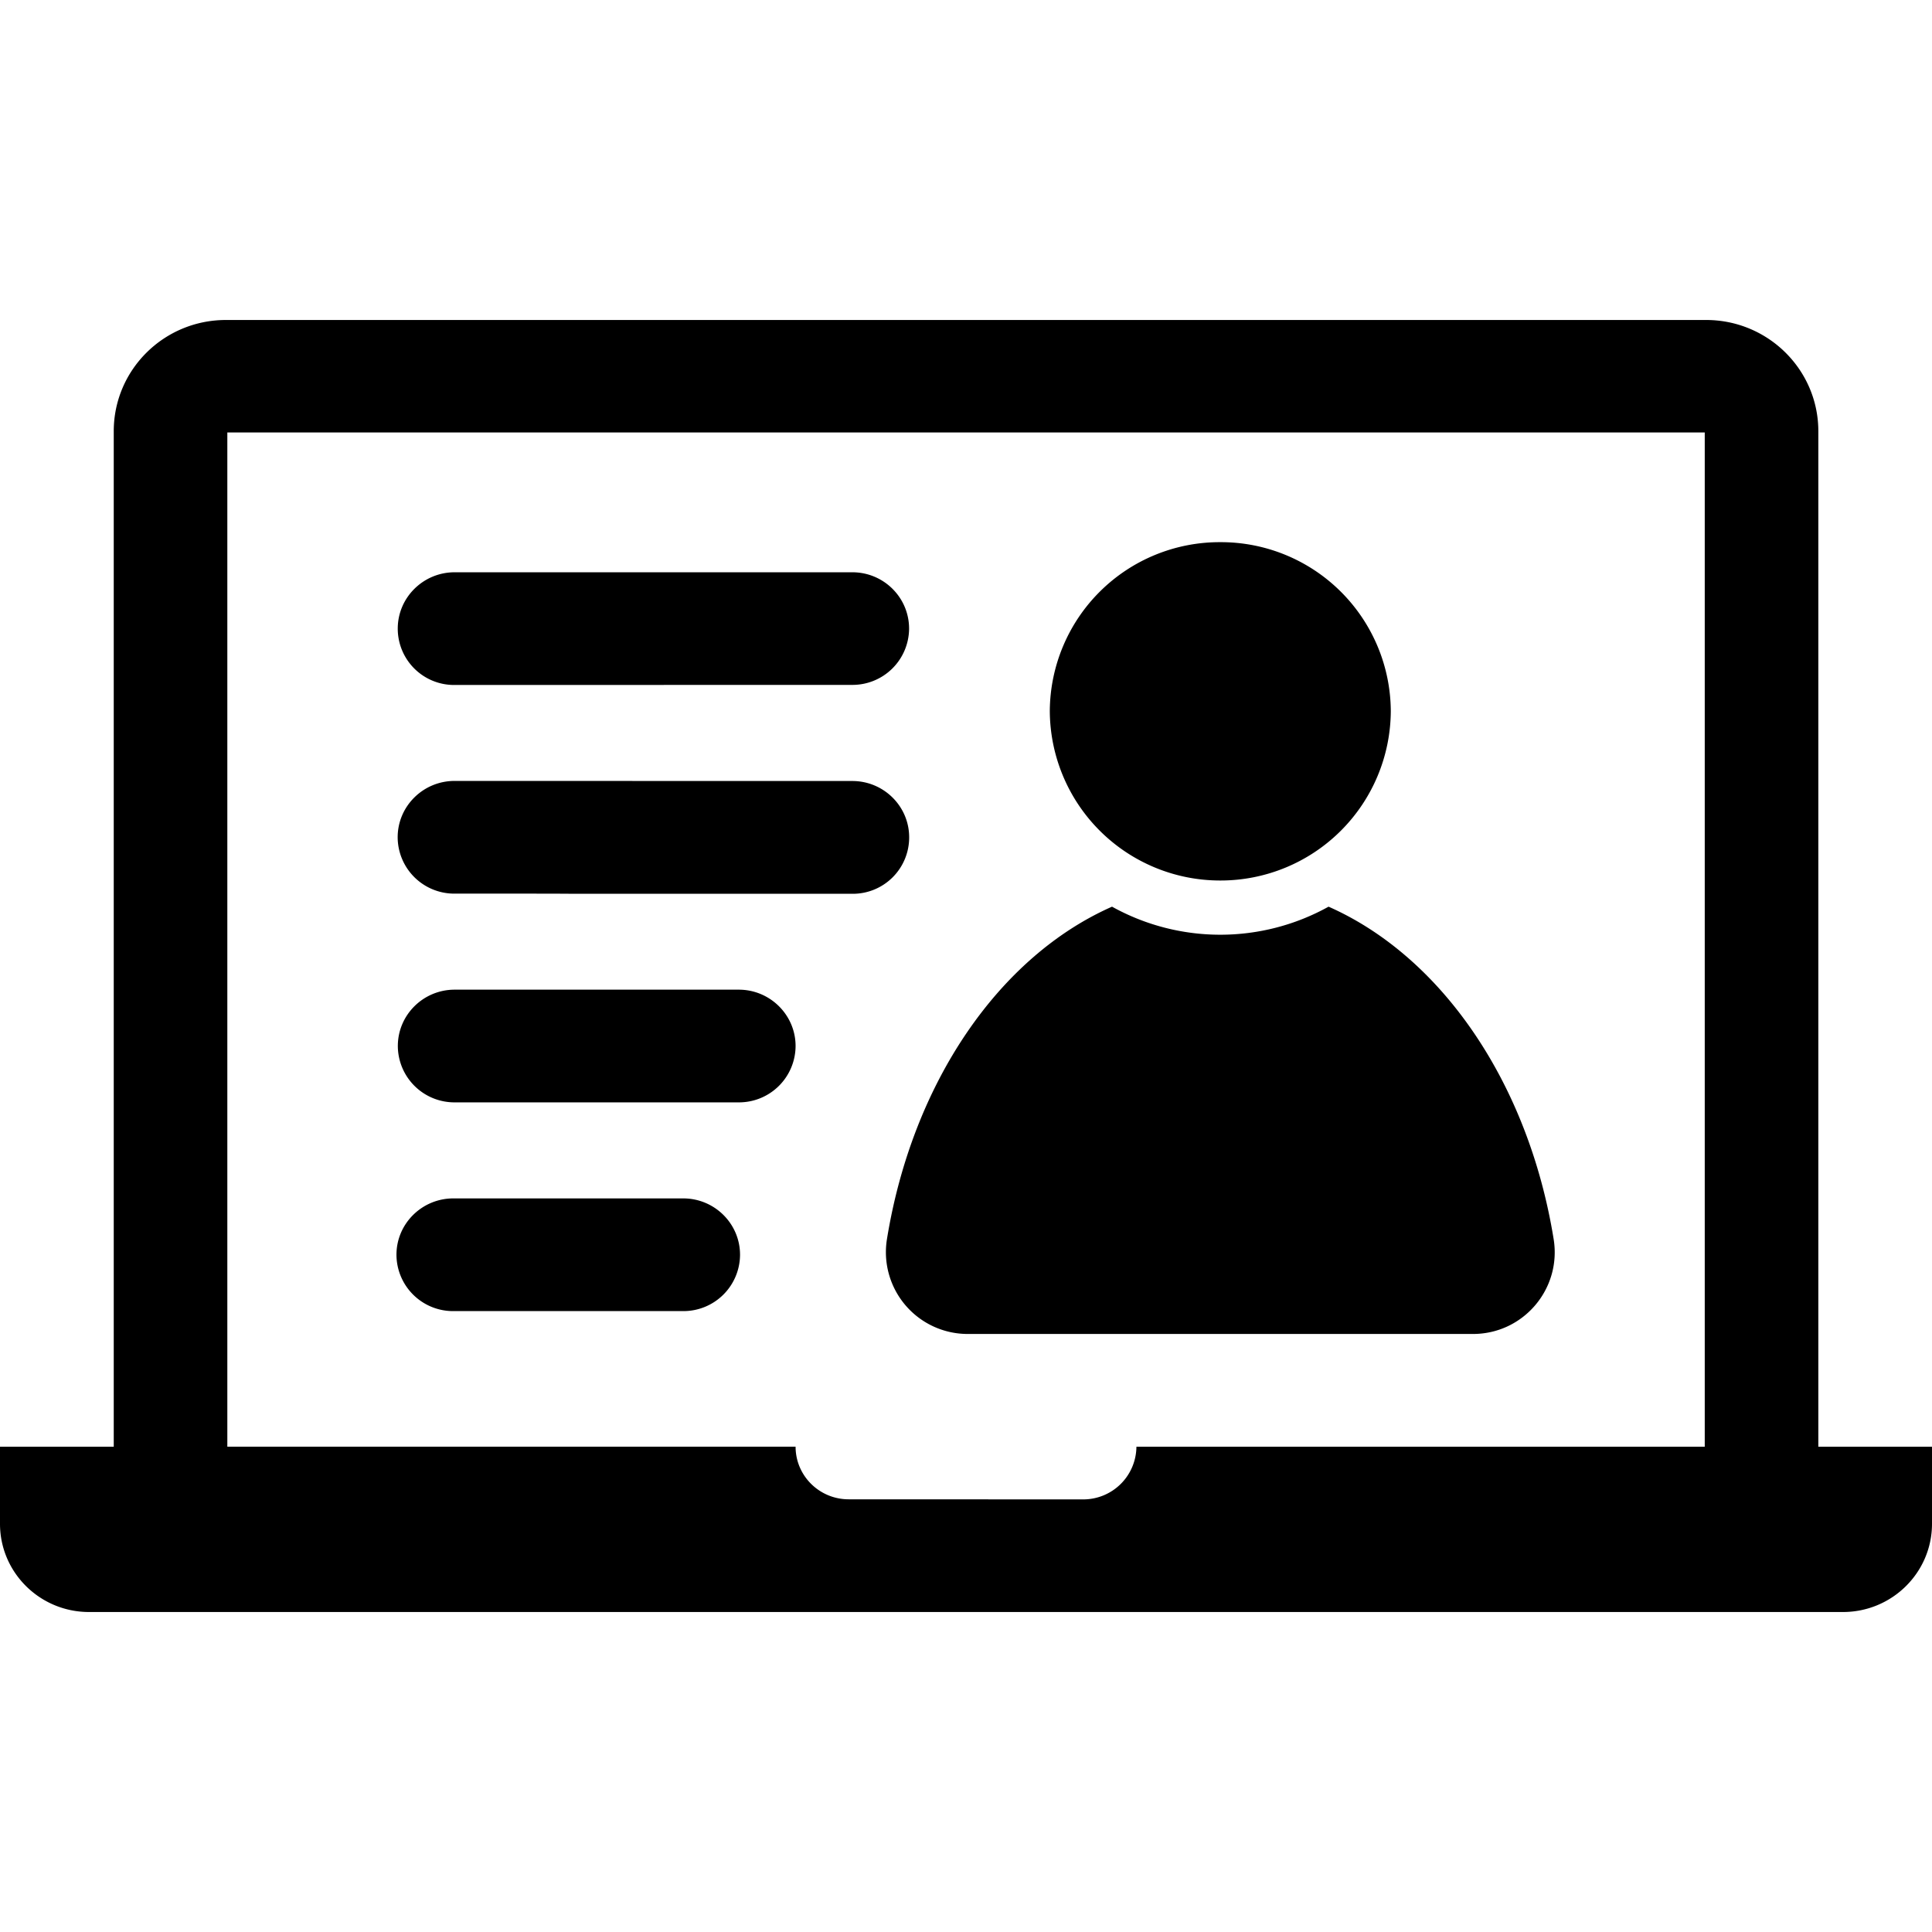 <svg xmlns="http://www.w3.org/2000/svg" width="1em" height="1em" viewBox="0 0 24 24"><path fill="currentColor" d="M8.487 14.887c.39 0 .706.314.706.7a.703.703 0 0 1-.706.7H5.632a.703.703 0 0 1-.707-.7c0-.386.317-.7.707-.7zm.69-2.593c.39 0 .706.315.706.7a.703.703 0 0 1-.707.7H5.648a.703.703 0 0 1-.706-.7c0-.386.316-.7.706-.7zm3.864-3.46a2.11 2.11 0 0 1 2.118-2.099a2.11 2.11 0 0 1 2.118 2.1a2.115 2.115 0 0 1-2.118 2.103a2.116 2.116 0 0 1-2.118-2.104m6.259 6.559c.1.619-.378 1.18-1.005 1.178h-6.272a1.016 1.016 0 0 1-1.005-1.178c.315-1.942 1.391-3.509 2.796-4.13a2.77 2.77 0 0 0 2.69 0c1.405.621 2.482 2.19 2.796 4.13m-8.712-4.29c-8.38 0-.147-.002-4.941-.002a.703.703 0 0 1-.707-.7c0-.386.317-.7.707-.7l4.941.001c.39 0 .707.314.706.701a.7.7 0 0 1-.706.7m-4.94-2.594a.7.7 0 0 1-.707-.7c0-.386.317-.7.707-.7h4.94c.389 0 .705.313.705.7a.703.703 0 0 1-.706.699zm7.809 10.117a.66.66 0 0 0 .66-.654h7.06v-12.6H2.824v12.599h7.059c0 .361.295.654.66.654zM24 17.972v.957c0 .605-.496 1.096-1.106 1.096H1.106c-.61 0-1.106-.49-1.106-1.096v-.957h1.413V5.357c0-.763.623-1.382 1.394-1.382h18.387c.77 0 1.394.619 1.394 1.382v12.615Z"/></svg>